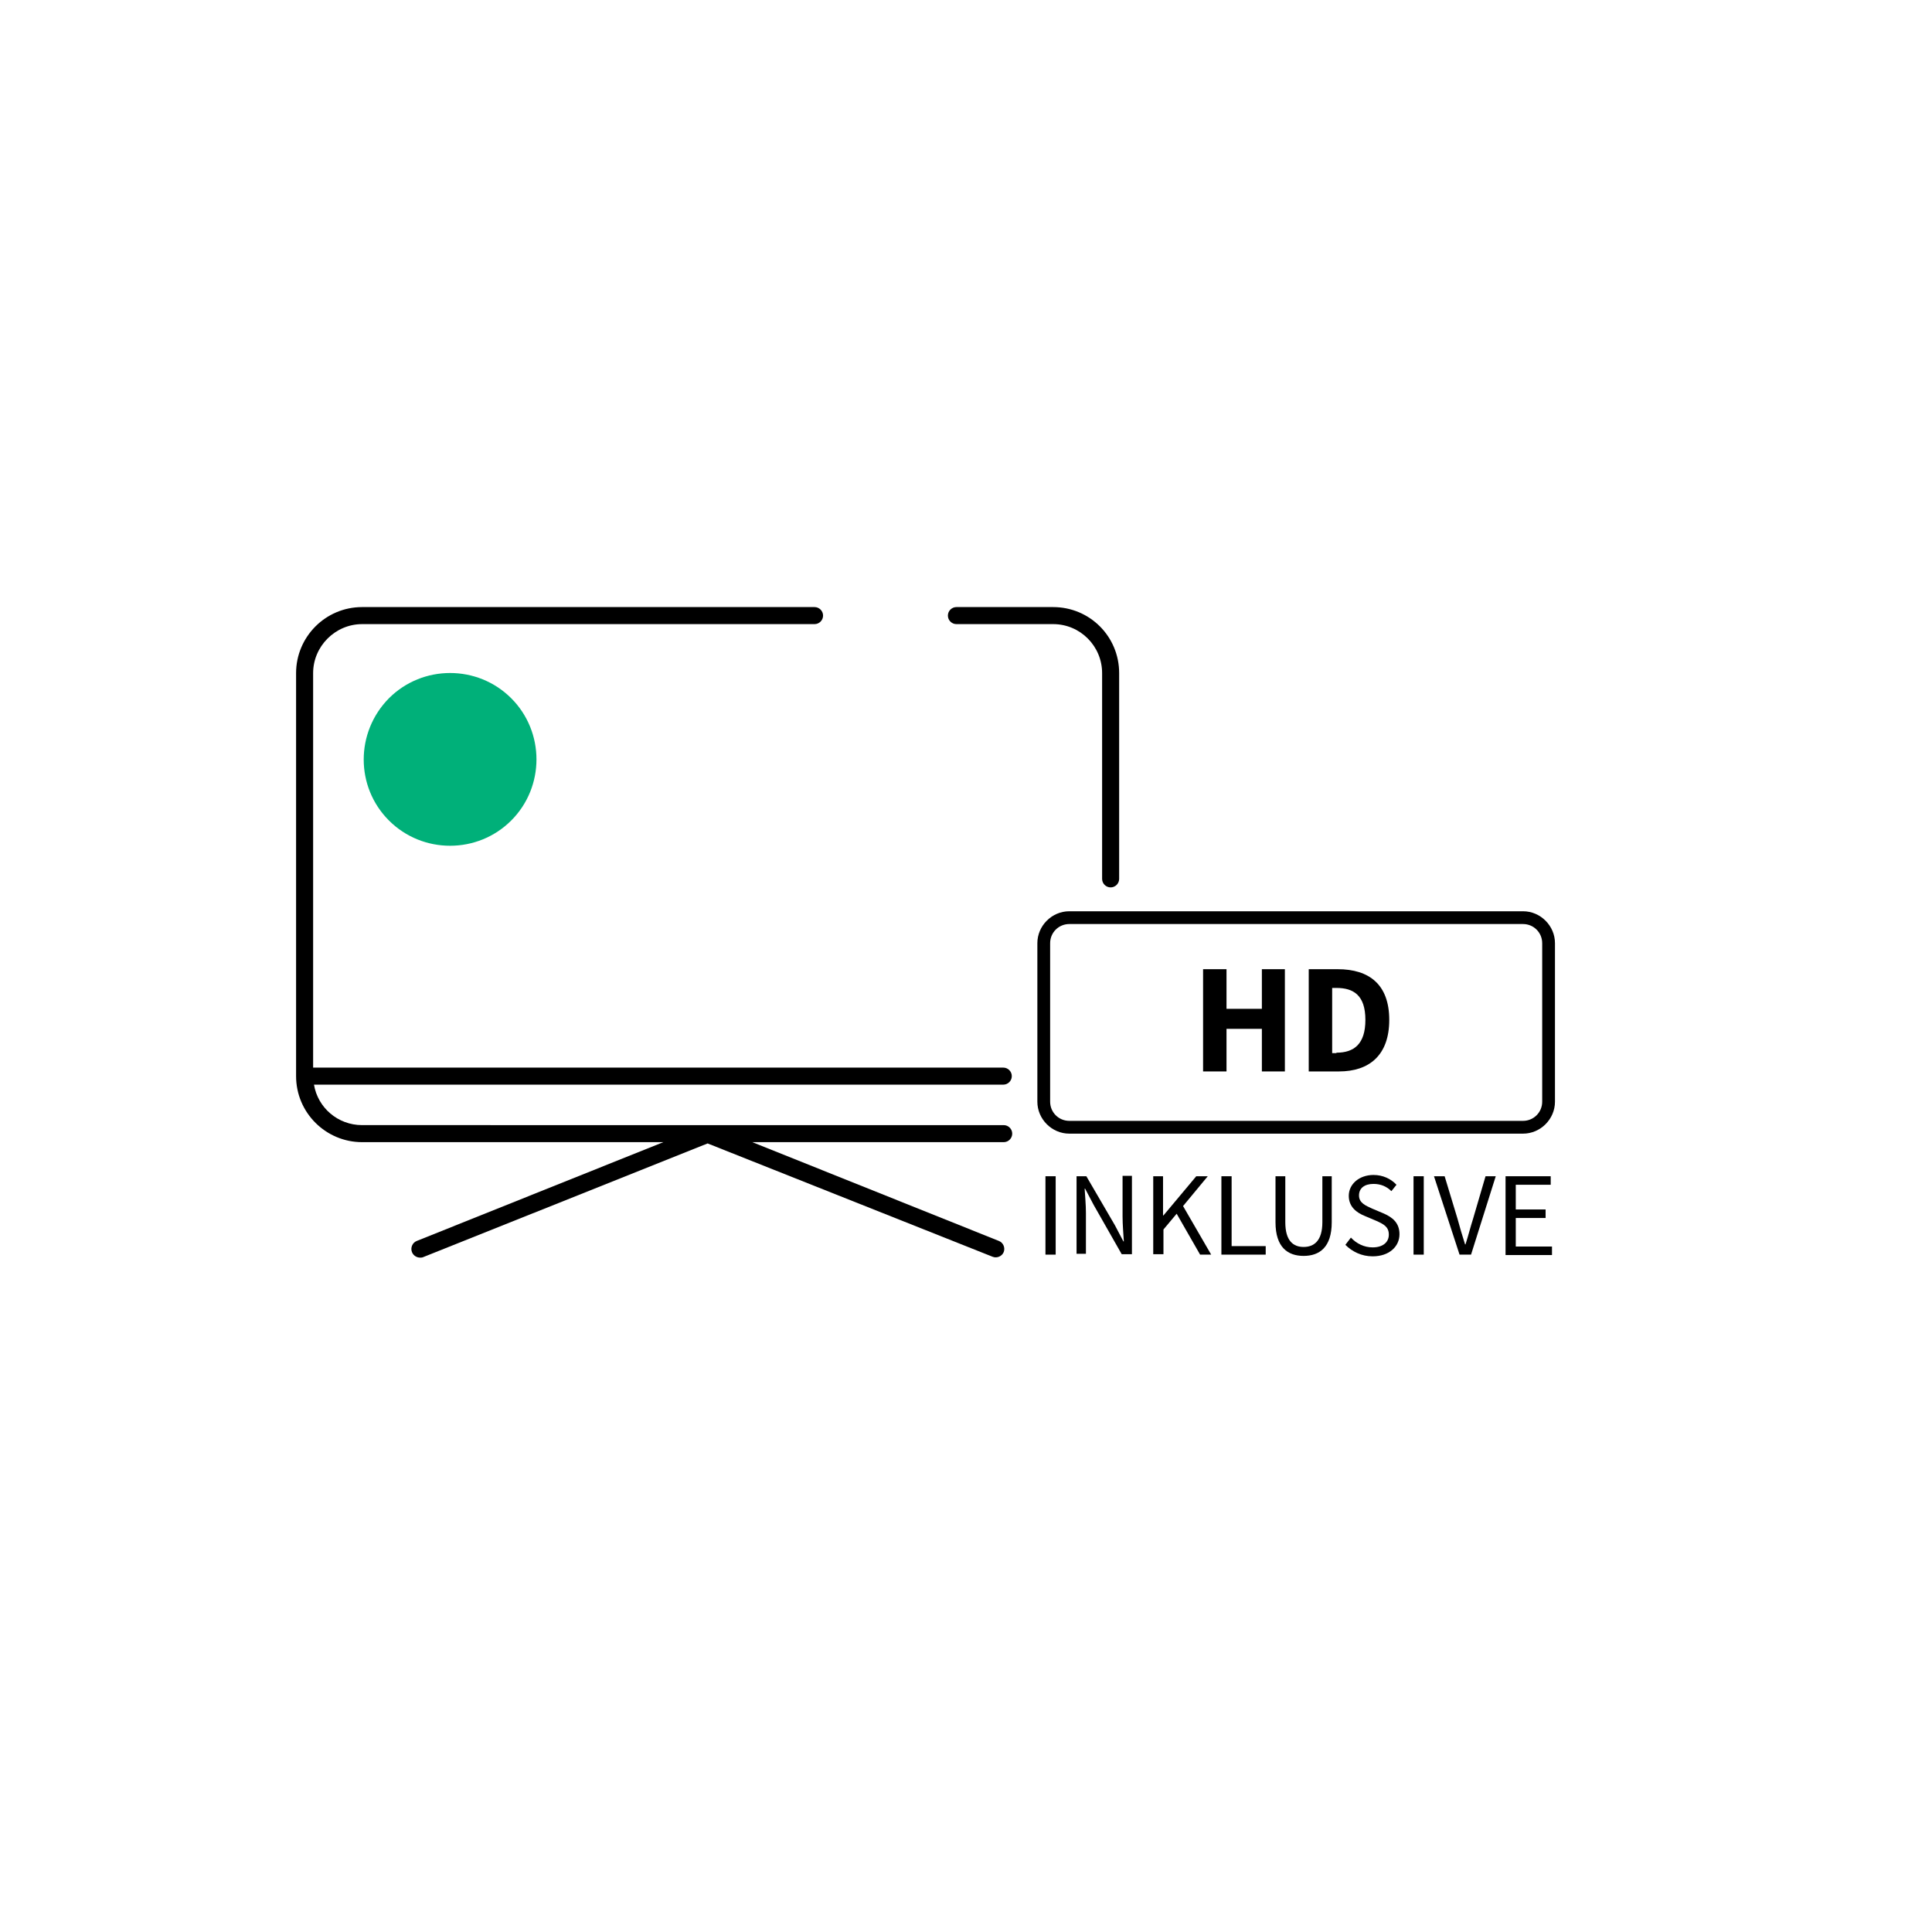 <?xml version="1.0" encoding="utf-8"?>
<!-- Generator: Adobe Illustrator 27.2.0, SVG Export Plug-In . SVG Version: 6.00 Build 0)  -->
<svg version="1.1" id="Ebene_1" xmlns="http://www.w3.org/2000/svg" xmlns:xlink="http://www.w3.org/1999/xlink" x="0px" y="0px"
	 viewBox="0 0 453.5 453.5" style="enable-background:new 0 0 453.5 453.5;" xml:space="preserve">
<style type="text/css">
	.st0{fill:#00B079;}
</style>
<path class="st0" d="M91.3,163.9c7.9-7.9,20.8-7.9,28.7,0c7.9,7.9,7.9,20.8,0,28.7c-7.9,7.9-20.8,7.9-28.7,0
	C83.4,184.7,83.4,171.9,91.3,163.9"/>
<g>
	<path d="M247.2,142.5h-22.7c-1.1,0-2,0.9-2,2s0.9,2,2,2h22.7c6.4,0,11.5,5.2,11.5,11.5v48.3c0,1.1,0.9,2,2,2s2-0.9,2-2V158
		C262.7,149.4,255.8,142.5,247.2,142.5z"/>
	<path d="M237.5,252.6c0-1.1-0.9-2-2-2h-162V158c0-6.3,5.2-11.5,11.5-11.5h106.2c1.1,0,2-0.9,2-2s-0.9-2-2-2H85
		c-8.6,0-15.5,7-15.5,15.5v94.6c0,8.6,7,15.5,15.5,15.5h70.7l-57.9,23.2c-1,0.4-1.5,1.6-1.1,2.6c0.3,0.8,1.1,1.3,1.9,1.3
		c0.2,0,0.5,0,0.7-0.1l66.8-26.7L233,295c1,0.4,2.2-0.1,2.6-1.1c0.4-1-0.1-2.2-1.1-2.6l-57.9-23.2h59c1.1,0,2-0.9,2-2s-0.9-2-2-2H85
		c-5.7,0-10.4-4.1-11.3-9.5h161.8C236.6,254.6,237.5,253.7,237.5,252.6z"/>
</g>
<g>
	<g>
		<path d="M245.4,276.1h2.4v18.4h-2.4V276.1z"/>
		<path d="M252.6,276.1h2.4l6.7,11.5l2,3.8h0.1c-0.1-1.8-0.3-3.9-0.3-5.9v-9.5h2.2v18.4h-2.4l-6.6-11.6l-2-3.8h-0.1
			c0.1,1.8,0.3,3.8,0.3,5.7v9.6h-2.2V276.1z"/>
		<path d="M270.6,276.1h2.4v9.2h0.1l7.7-9.2h2.7l-5.8,7l6.6,11.4h-2.6l-5.5-9.6l-3.1,3.7v5.8h-2.4V276.1z"/>
		<path d="M286.7,276.1h2.4v16.4h8v2h-10.4V276.1z"/>
		<path d="M299.3,276.1h2.4v10.8c0,4.4,1.9,5.8,4.3,5.8c2.4,0,4.4-1.4,4.4-5.8v-10.8h2.2v10.8c0,5.9-2.9,7.9-6.6,7.9s-6.6-2-6.6-7.9
			V276.1z"/>
		<path d="M317.1,290.5c1.3,1.4,3.1,2.3,5.1,2.3c2.4,0,3.8-1.2,3.8-3c0-1.9-1.3-2.5-3.1-3.3l-2.6-1.1c-1.7-0.7-3.7-2-3.7-4.7
			c0-2.8,2.5-4.9,5.8-4.9c2.2,0,4.1,0.9,5.4,2.3l-1.2,1.5c-1.1-1.1-2.5-1.7-4.2-1.7c-2.1,0-3.4,1-3.4,2.7c0,1.8,1.6,2.4,3.1,3.1
			l2.6,1.1c2.1,0.9,3.8,2.2,3.8,4.9c0,2.9-2.4,5.2-6.3,5.2c-2.6,0-4.8-1.1-6.4-2.7L317.1,290.5z"/>
		<path d="M331.8,276.1h2.4v18.4h-2.4V276.1z"/>
		<path d="M336.6,276.1h2.5l3,9.9c0.6,2.2,1.1,3.9,1.8,6.1h0.1c0.7-2.2,1.1-3.9,1.8-6.1l2.9-9.9h2.4l-5.8,18.4h-2.7L336.6,276.1z"/>
		<path d="M353.4,276.1H364v2h-8.2v5.8h7v2h-7v6.7h8.5v2h-10.9V276.1z"/>
	</g>
	<g>
		<g>
			<path d="M357.5,266.1H251c-4.1,0-7.5-3.4-7.5-7.5v-37.2c0-4.1,3.4-7.5,7.5-7.5h106.5c4.1,0,7.5,3.4,7.5,7.5v37.2
				C365,262.7,361.6,266.1,357.5,266.1z M251,216.9c-2.5,0-4.5,2-4.5,4.5v37.2c0,2.5,2,4.5,4.5,4.5h106.5c2.5,0,4.5-2,4.5-4.5v-37.2
				c0-2.5-2-4.5-4.5-4.5H251z"/>
		</g>
		<g>
			<path d="M282.4,227.5h5.5v9.3h8.3v-9.3h5.4v24h-5.4v-10h-8.3v10h-5.5V227.5z"/>
			<path d="M307.2,227.5h6.8c7.4,0,12.1,3.6,12.1,11.9c0,8.3-4.7,12.1-11.8,12.1h-7.1V227.5z M313.7,247.1c4.1,0,6.8-2,6.8-7.7
				c0-5.8-2.8-7.5-6.8-7.5h-1v15.3H313.7z"/>
		</g>
	</g>
</g>
</svg>
